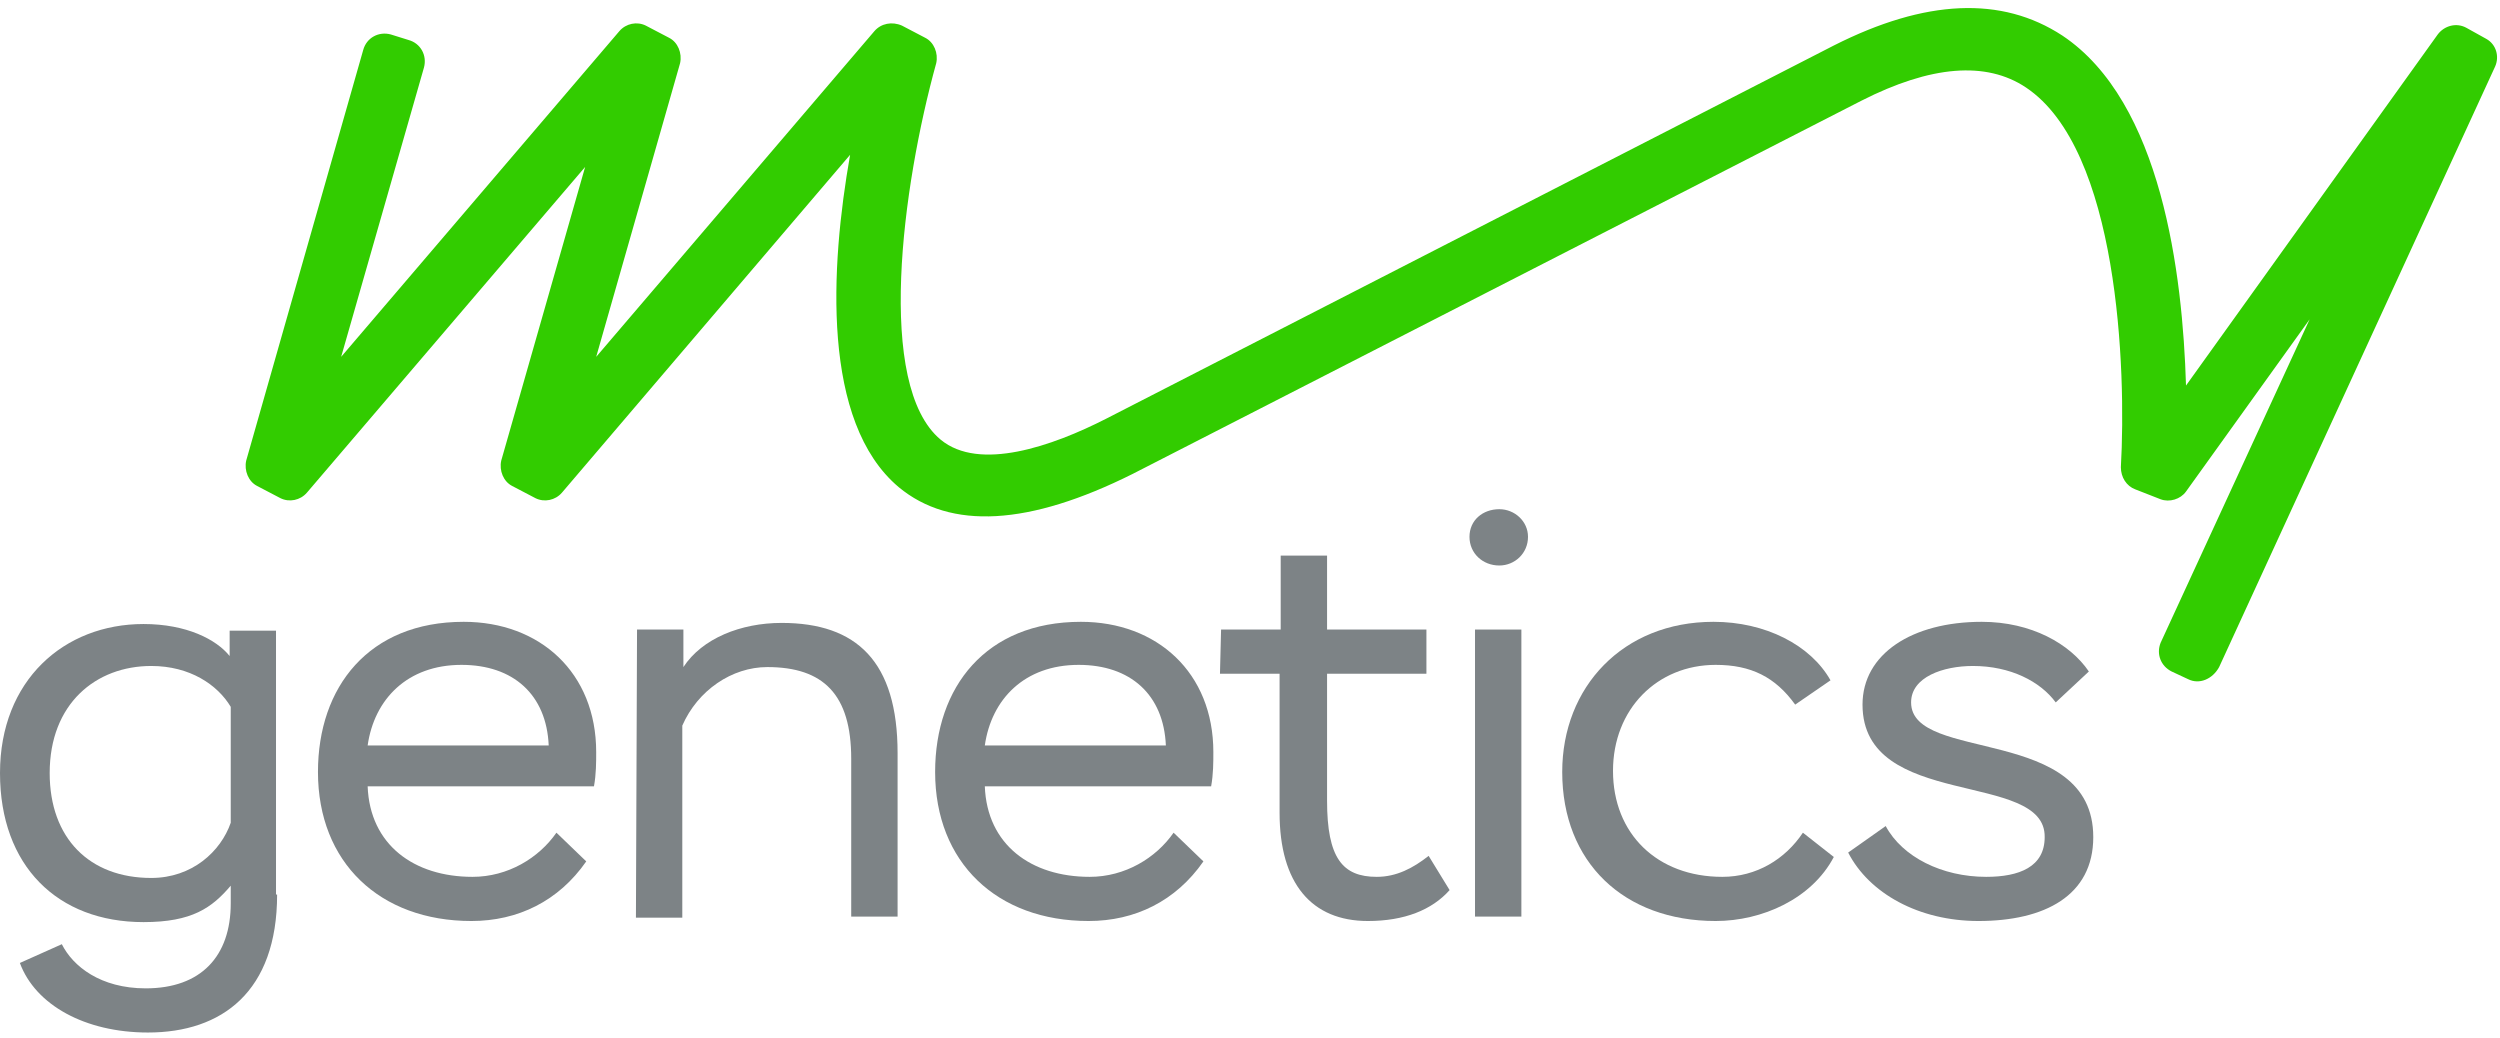 <?xml version="1.0" encoding="UTF-8"?> <svg xmlns="http://www.w3.org/2000/svg" width="253" height="105" viewBox="0 0 253 105" fill="none"> <path d="M28.044 90.525C28.044 100.357 22.458 104.491 14.972 104.491C8.603 104.491 3.575 101.698 2.011 97.452L6.257 95.552C7.374 97.787 10.167 100.022 14.748 100.022C20.335 100.022 23.351 96.781 23.351 91.418V89.631C21.452 91.865 19.441 93.318 14.525 93.318C5.81 93.318 0 87.62 0 78.234C0 68.849 6.48 63.151 14.525 63.151C18.882 63.151 21.899 64.715 23.24 66.391V63.821H27.932V90.525H28.044ZM23.351 83.262V71.531C22.011 69.296 19.217 67.397 15.307 67.397C9.72 67.397 5.028 71.195 5.028 78.234C5.028 84.826 9.05 88.849 15.307 88.849C19.441 88.849 22.346 86.167 23.351 83.262Z" fill="#7D8386"></path> <path d="M59.328 87.173C56.535 91.195 52.401 93.206 47.708 93.206C38.435 93.206 32.178 87.285 32.178 78.123C32.178 69.52 37.317 62.928 46.926 62.928C54.635 62.928 60.334 68.067 60.334 76.112C60.334 77.117 60.334 78.346 60.11 79.575H37.206C37.429 85.497 41.898 88.737 47.82 88.737C51.395 88.737 54.524 86.838 56.311 84.268L59.328 87.173ZM37.206 75.441H55.529C55.306 70.302 51.954 67.285 46.703 67.285C41.228 67.285 37.876 70.749 37.206 75.441Z" fill="#7D8386"></path> <path d="M64.468 63.71H69.16V67.508C71.06 64.603 74.97 63.039 79.104 63.039C86.702 63.039 90.836 66.95 90.836 76.223V92.759H86.143V76.782C86.143 70.302 83.35 67.508 77.652 67.508C74.076 67.508 70.613 69.855 69.049 73.43V92.871H64.356L64.468 63.71Z" fill="#7D8386"></path> <path d="M121.785 87.173C118.992 91.195 114.858 93.206 110.165 93.206C100.892 93.206 94.635 87.285 94.635 78.123C94.635 69.52 99.774 62.928 109.383 62.928C117.092 62.928 122.791 68.067 122.791 76.112C122.791 77.117 122.791 78.346 122.567 79.575H99.663C99.886 85.497 104.355 88.737 110.277 88.737C113.852 88.737 116.981 86.838 118.768 84.268L121.785 87.173ZM99.663 75.441H117.986C117.763 70.302 114.411 67.285 109.16 67.285C103.685 67.285 100.333 70.749 99.663 75.441Z" fill="#7D8386"></path> <path d="M123.573 63.71H129.606V56.224H134.299V63.71H144.354V68.179H134.299V81.028C134.299 86.838 135.863 88.737 139.326 88.737C141.338 88.737 143.014 87.843 144.578 86.614L146.701 90.078C144.913 92.089 142.12 93.206 138.433 93.206C132.734 93.206 129.494 89.407 129.494 82.257V68.179H123.461L123.573 63.71Z" fill="#7D8386"></path> <path d="M151.729 51.531C153.293 51.531 154.634 52.76 154.634 54.325C154.634 56 153.293 57.229 151.729 57.229C150.053 57.229 148.712 56 148.712 54.325C148.712 52.648 150.053 51.531 151.729 51.531Z" fill="#7D8386"></path> <path d="M153.963 63.71H149.271V92.759H153.963V63.71Z" fill="#7D8386"></path> <path d="M185.582 86.726C183.347 90.972 178.32 93.206 173.627 93.206C164.354 93.206 158.097 87.285 158.097 78.123C158.097 69.52 164.242 62.928 173.404 62.928C178.655 62.928 183.236 65.274 185.247 68.849L181.672 71.307C179.66 68.514 177.202 67.285 173.627 67.285C167.705 67.285 163.236 71.754 163.236 78.011C163.236 84.38 167.705 88.737 174.297 88.737C177.761 88.737 180.666 86.949 182.454 84.268L185.582 86.726Z" fill="#7D8386"></path> <path d="M188.487 71.307C188.487 66.168 193.515 62.928 200.554 62.928C205.582 62.928 209.492 65.162 211.392 67.955L208.04 71.084C206.476 68.961 203.459 67.397 199.66 67.397C196.643 67.397 193.403 68.514 193.403 71.084C193.403 77.229 211.839 73.318 211.839 84.715C211.839 90.636 206.922 93.206 200.219 93.206C194.185 93.206 189.158 90.413 187.035 86.279L190.833 83.597C192.509 86.726 196.532 88.737 201.001 88.737C204.353 88.737 206.922 87.731 206.922 84.715C207.034 77.899 188.487 82.033 188.487 71.307Z" fill="#7D8386"></path> <path d="M221.447 68.737L219.771 67.955C218.654 67.397 218.207 66.168 218.654 65.05L233.737 32.314L221.224 49.743C220.665 50.526 219.548 50.861 218.654 50.526L216.084 49.52C215.19 49.185 214.632 48.291 214.632 47.285C215.19 37.342 214.408 15.107 205.023 8.851C201.001 6.169 195.414 6.616 188.375 10.191L114.634 47.956C104.131 53.207 96.199 53.654 90.947 49.297C83.126 42.705 84.02 27.062 86.031 15.666L56.87 49.855C56.2 50.637 55.082 50.861 54.188 50.414L51.842 49.185C50.948 48.738 50.501 47.621 50.725 46.615L59.216 16.895L31.061 49.855C30.39 50.637 29.273 50.861 28.379 50.414L26.033 49.185C25.139 48.738 24.692 47.621 24.915 46.615L36.759 5.052C37.094 3.823 38.323 3.152 39.552 3.488L41.34 4.046C42.569 4.381 43.239 5.61 42.904 6.84L34.524 36.113L62.68 3.152C63.35 2.37 64.468 2.147 65.361 2.594L67.708 3.823C68.602 4.27 69.048 5.387 68.825 6.393L60.334 36.113L88.489 3.152C89.16 2.37 90.277 2.147 91.282 2.594L93.629 3.823C94.523 4.27 94.97 5.387 94.746 6.393C91.282 18.906 88.601 39.017 95.193 44.492C99.104 47.732 106.478 45.163 111.952 42.369L185.582 4.605C194.856 -0.088 202.565 -0.423 208.71 3.599C218.766 10.303 220.888 27.733 221.224 39.017L246.698 3.488C247.368 2.594 248.597 2.259 249.603 2.817L251.614 3.935C252.62 4.493 252.955 5.722 252.508 6.728L224.576 67.508C223.905 68.737 222.564 69.296 221.447 68.737Z" fill="#32CC00"></path> </svg> 